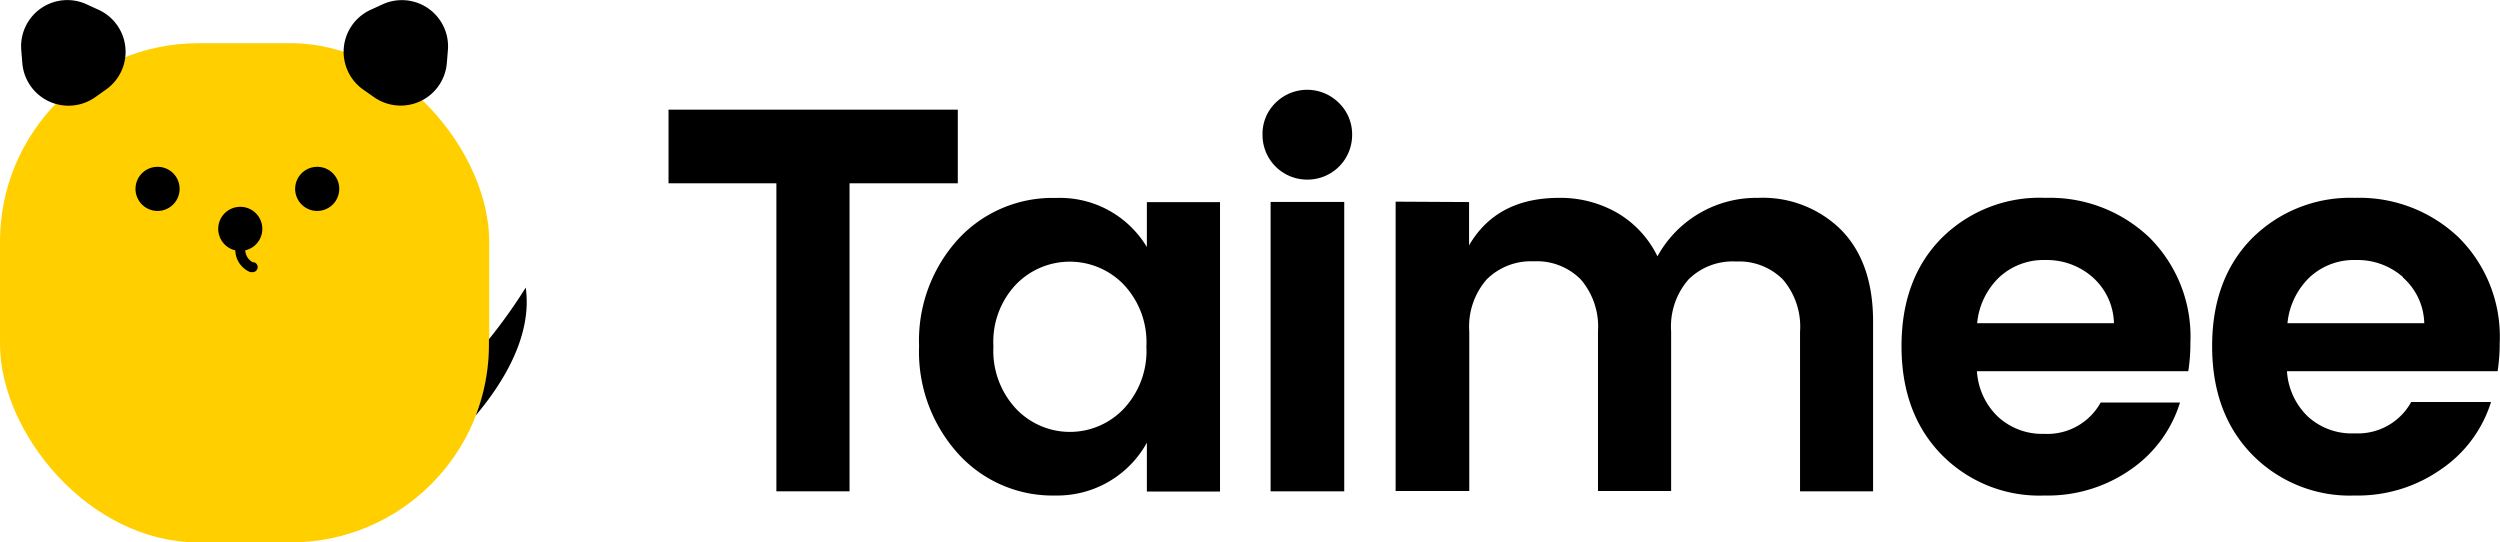 <svg xmlns="http://www.w3.org/2000/svg" viewBox="0 0 250.55 54.36"><defs><style>.cls-1{fill:#ffcf00;}</style></defs><title>logo-horizontal</title><g id="レイヤー_2" data-name="レイヤー 2"><g id="レイヤー_1-2" data-name="レイヤー 1"><polygon points="95.99 10.99 67 10.99 67 18.37 77.81 18.37 77.81 49.24 85.14 49.24 85.14 18.37 95.99 18.37 95.99 10.99"/><path d="M96,45.44a15.22,15.22,0,0,1-3.89-10.75A15.08,15.08,0,0,1,96,24a12.86,12.86,0,0,1,9.84-4.16,10.15,10.15,0,0,1,9.1,4.92v-4.5h7.33v29h-7.33V44.37a10.26,10.26,0,0,1-9.16,5.29A12.76,12.76,0,0,1,96,45.44ZM112.59,41a8.44,8.44,0,0,0,2.3-6.26,8.41,8.41,0,0,0-2.3-6.25,7.51,7.51,0,0,0-10.75,0,8.36,8.36,0,0,0-2.28,6.23,8.5,8.5,0,0,0,2.3,6.28,7.44,7.44,0,0,0,10.73,0Z"/><path d="M135.51,13.54A4.47,4.47,0,0,1,131,18a4.47,4.47,0,0,1-4.47-4.5,4.34,4.34,0,0,1,1.31-3.2,4.5,4.5,0,0,1,6.33,0A4.38,4.38,0,0,1,135.51,13.54Zm-8.17,35.7v-29h7.38v29Z"/><path d="M147.23,20.25v4.34q2.76-4.75,9-4.76a11.42,11.42,0,0,1,5.88,1.52,10.22,10.22,0,0,1,4,4.34,11.31,11.31,0,0,1,10.09-5.86,11.14,11.14,0,0,1,8.35,3.24q3.16,3.25,3.17,9.11V49.24H180.4v-16A7.25,7.25,0,0,0,178.67,28,6.19,6.19,0,0,0,174,26.21,6.28,6.28,0,0,0,169.23,28a7.17,7.17,0,0,0-1.75,5.21v16h-7.33v-16A7.25,7.25,0,0,0,158.42,28a6.19,6.19,0,0,0-4.71-1.81A6.28,6.28,0,0,0,149,28a7.17,7.17,0,0,0-1.75,5.21v16h-7.38v-29Z"/><path d="M204.88,49.66a13.71,13.71,0,0,1-10.31-4.11q-4-4.11-4-10.86t4-10.81A13.91,13.91,0,0,1,205,19.83a14.44,14.44,0,0,1,10.44,4,14,14,0,0,1,4.08,10.54,17.81,17.81,0,0,1-.21,2.83H198.13a6.87,6.87,0,0,0,2.09,4.55,6.52,6.52,0,0,0,4.66,1.73,6.1,6.1,0,0,0,5.65-3.14h7.95A12.68,12.68,0,0,1,213.62,47,14.53,14.53,0,0,1,204.88,49.66Zm4.84-21.88A6.93,6.93,0,0,0,205,26.06a6.54,6.54,0,0,0-4.63,1.72,7.31,7.31,0,0,0-2.22,4.61h13.71A6.36,6.36,0,0,0,209.72,27.78Z"/><path d="M236,49.66a13.69,13.69,0,0,1-10.3-4.11q-4-4.11-4-10.86t4-10.81A13.93,13.93,0,0,1,236,19.83a14.4,14.4,0,0,1,10.44,4,14,14,0,0,1,4.08,10.54,17.81,17.81,0,0,1-.21,2.83H229.2a6.88,6.88,0,0,0,2.1,4.55A6.51,6.51,0,0,0,236,43.43a6.09,6.09,0,0,0,5.65-3.14h8A12.7,12.7,0,0,1,244.69,47,14.53,14.53,0,0,1,236,49.66Zm4.84-21.88a6.89,6.89,0,0,0-4.73-1.72,6.52,6.52,0,0,0-4.63,1.72,7.37,7.37,0,0,0-2.23,4.61h13.71A6.32,6.32,0,0,0,240.79,27.78Z"/><rect class="cls-1" y="4.33" width="49.03" height="50.03" rx="19.89"/><path d="M52.69,28.82A52.81,52.81,0,0,1,49,34v.52a19.79,19.79,0,0,1-1.32,7.12C50.56,38.21,53.35,33.56,52.69,28.82Z"/><path d="M38.31.45,37.11,1a4.63,4.63,0,0,0-.68,8l1.09.76a4.64,4.64,0,0,0,7.26-3.42L44.89,5A4.63,4.63,0,0,0,38.31.45Z"/><path d="M8.72.45,9.92,1a4.63,4.63,0,0,1,.67,8L9.5,9.77A4.64,4.64,0,0,1,2.24,6.35L2.13,5A4.63,4.63,0,0,1,8.72.45Z"/><path d="M18,18.93a2.21,2.21,0,1,1-2.21-2.21A2.2,2.2,0,0,1,18,18.93Z"/><path d="M34,18.93a2.21,2.21,0,1,1-2.21-2.21A2.2,2.2,0,0,1,34,18.93Z"/><path d="M25.39,26.31a1.42,1.42,0,0,1-.81-1.22,2.21,2.21,0,1,0-1,0,2.44,2.44,0,0,0,1.49,2.18l.16,0a.5.5,0,0,0,.17-1Z"/></g></g></svg>